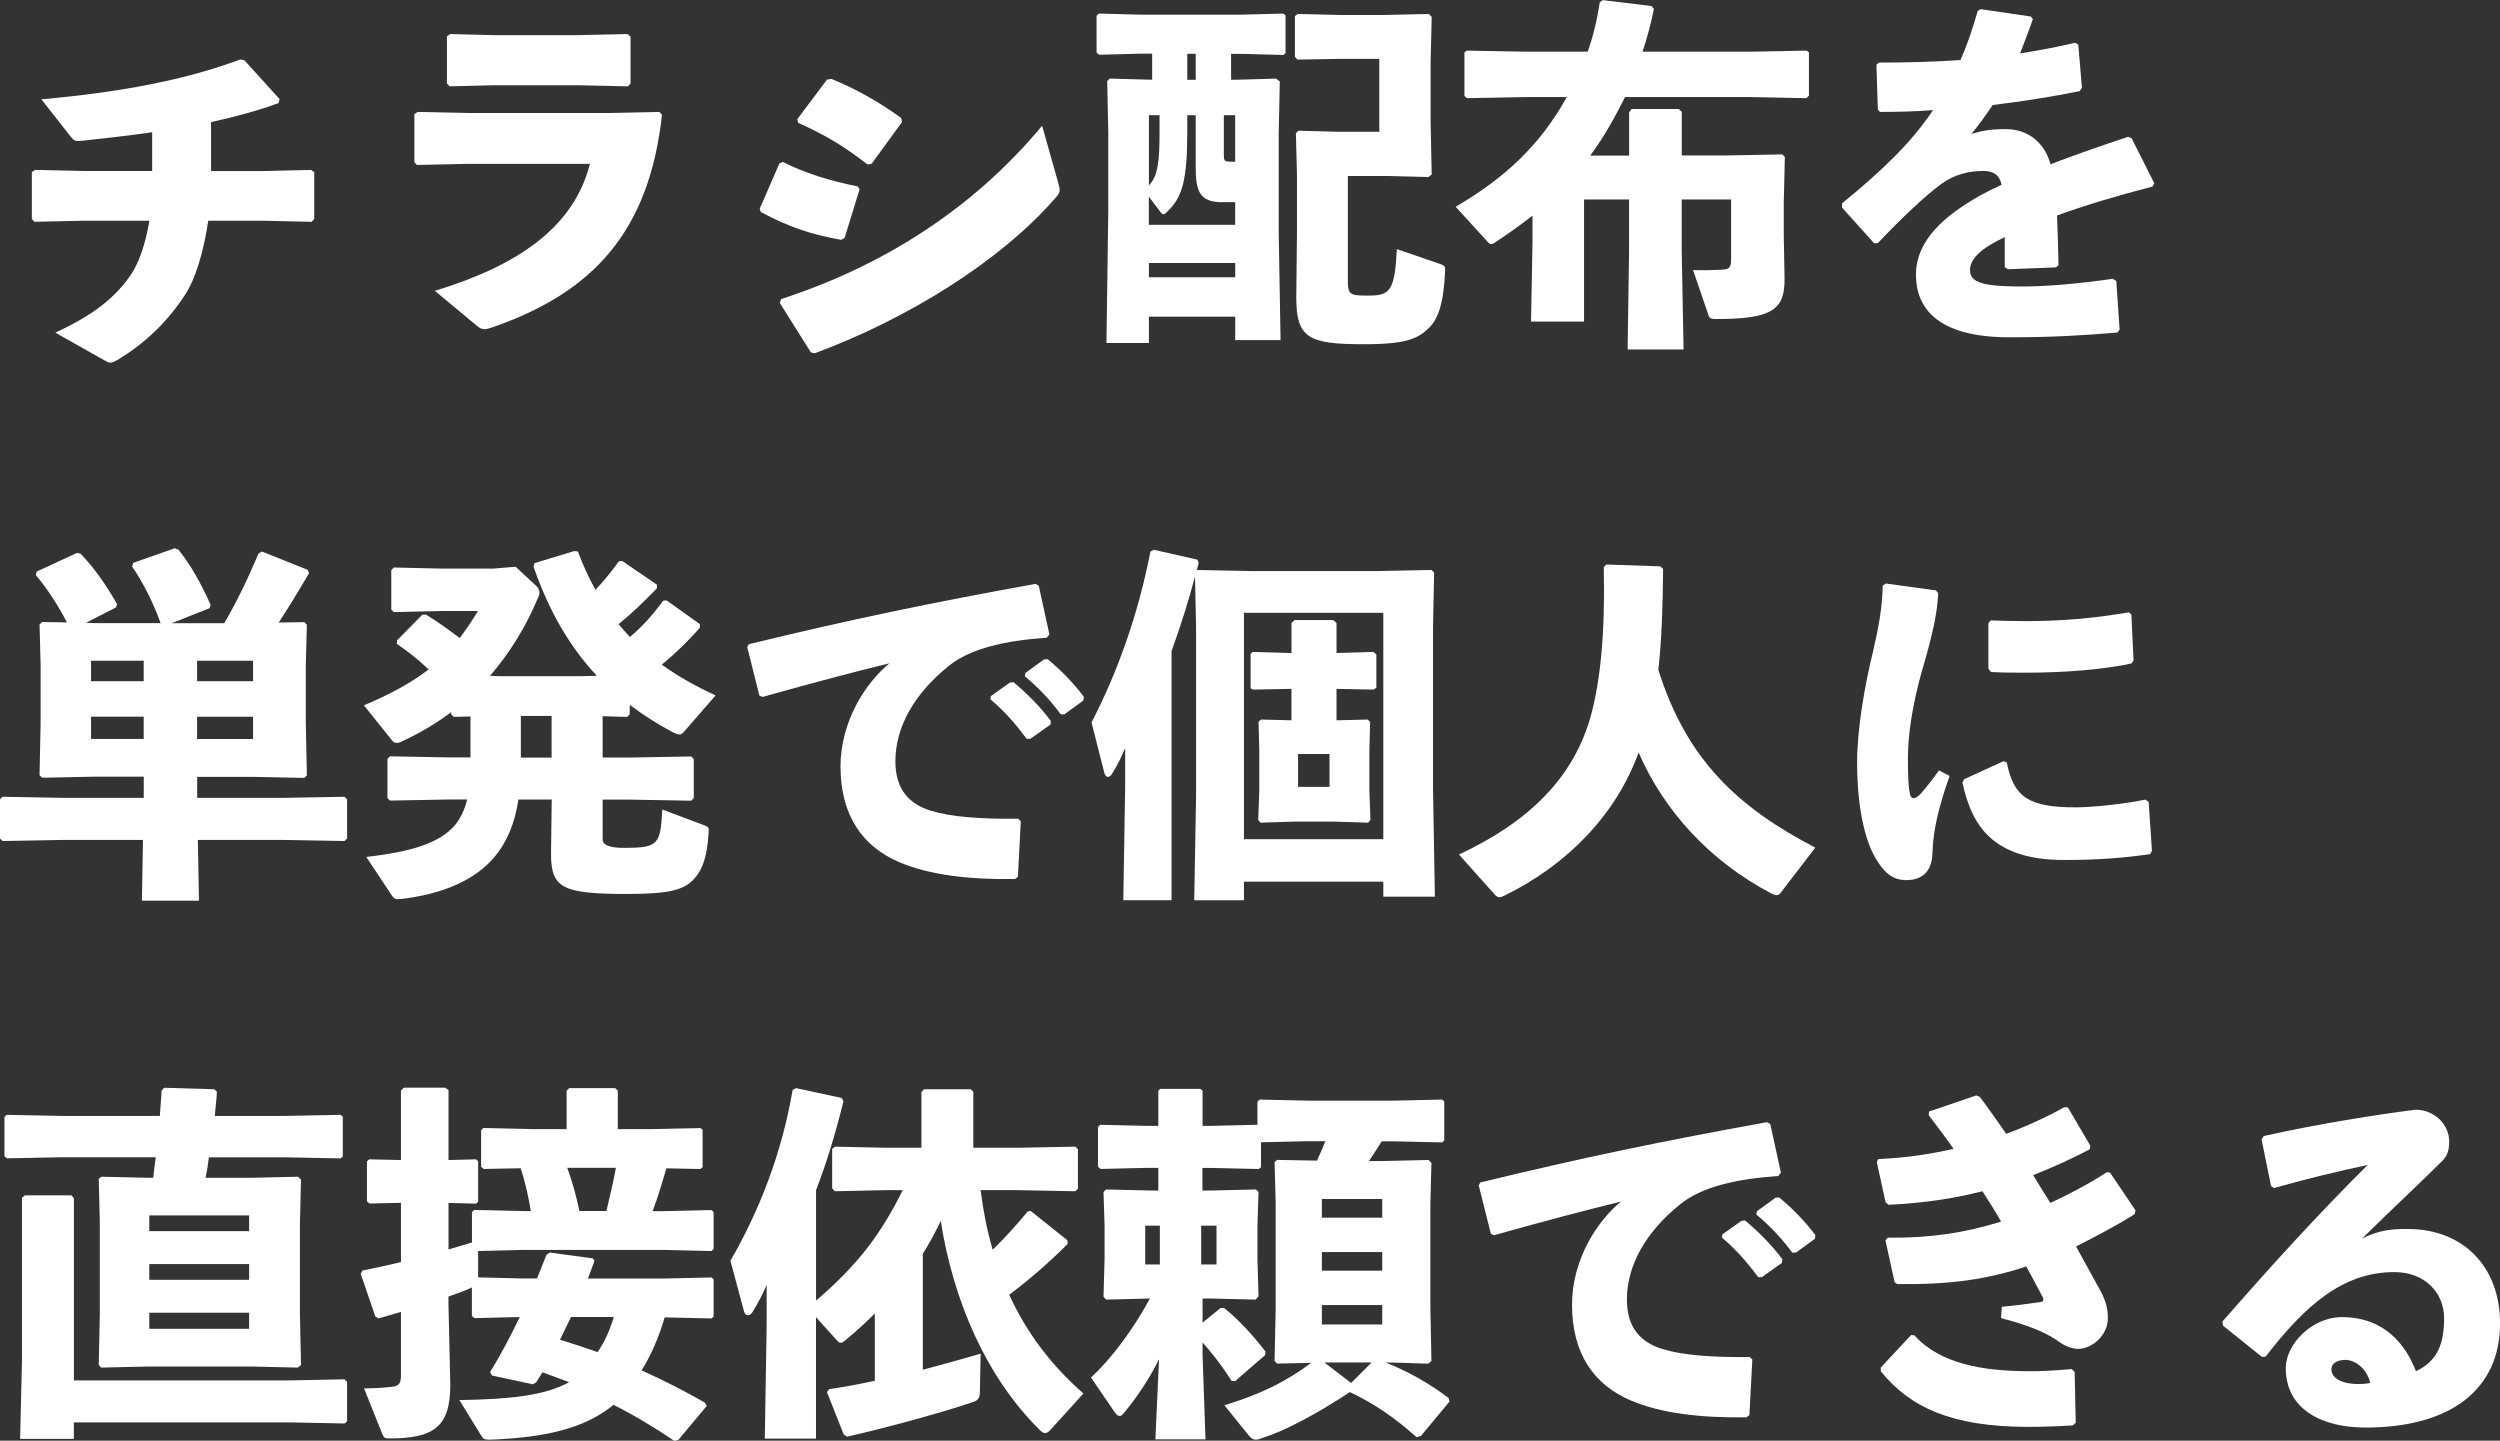 <?xml version="1.0" encoding="UTF-8"?><svg id="_イヤー_2" xmlns="http://www.w3.org/2000/svg" viewBox="0 0 392.68 226.29"><rect x="0" y="0" width="392.68" height="226.29" fill="#333333" stroke="none"/><defs><style>.cls-1{fill:#fff;}</style></defs><g id="_イヤー_1-2"><g><path class="cls-1" d="M41.31,26.86l7.53-.17,.52,.34v7.35l-.4,.46-7.75-.17h-8.5c-.8,5.34-2.12,9.31-3.62,11.6-2.87,4.42-6.49,7.76-10.57,10.23-.52,.29-.86,.46-1.15,.46-.35,0-.63-.17-1.04-.4l-7.64-4.31c5.97-2.76,9.48-5.52,12.01-9.31,1.21-1.9,2.18-4.77,2.76-8.27H13.04l-7.64,.17-.4-.46v-7.35l.52-.34,7.64,.17h10.74v-6.09c-3.56,.52-7.18,.92-10.8,1.32-1.32,.11-1.44,.06-1.95-.57l-4.65-5.92c12.24-1.09,22.46-2.99,31.25-6.26l.63,.12,5.52,6.09-.12,.63c-3.27,1.21-6.89,2.18-10.63,2.99v7.7h8.16Z"/><path class="cls-1" d="M65.09,25.45v-7.53l.52-.34,7.87,.17h22.06l8.04-.17,.4,.46c-2.01,18.21-10.69,27.86-26.66,33.38-.52,.17-.92,.29-1.21,.29-.46,0-.8-.17-1.32-.63l-6.49-5.4c13.21-4.02,21.83-10.05,24.36-19.94h-19.25l-7.93,.17-.4-.46Zm25.79-12.06h-13.27l-7.01,.17-.4-.46V5.69l.52-.34,6.95,.17h12.98l7.93-.17,.46,.4v7.35l-.4,.46-7.76-.17Z"/><path class="cls-1" d="M119.33,32.78l3.1-7.12,.52-.23c3.5,1.78,7.47,2.99,11.78,3.85l.29,.46-2.36,7.64-.52,.29c-4.6-.8-8.27-2.01-12.64-4.37l-.17-.52Zm46.94-3.85c.12,.4,.17,.69,.17,.92,0,.4-.17,.69-.63,1.21-8.68,10-23.27,19.02-37.8,24.42l-.63-.11-4.88-7.76,.17-.63c15.74-5.11,29.99-13.96,41.02-27.23l2.59,9.19Zm-41.02-10.23l4.65-6.2,.69-.11c3.79,1.55,7.3,3.5,10.97,6.15l.12,.63-4.77,6.55-.63,.12c-4.02-3.1-6.84-4.71-10.92-6.55l-.12-.57Z"/><path class="cls-1" d="M193.38,12.52h.98l6.09-.17,.57,.46-.17,8.1v15.68l.29,16.83h-7.12v-3.68h-13.56v4.14h-6.67l.29-20.8v-12.18l-.17-8.16,.4-.4,6.09,.17h.57v-4.08h-1.95l-6.38,.17-.4-.34V2.47l.34-.34,6.43,.17h16.14l6.43-.17,.34,.29v5.92l-.34,.29-6.43-.17h-1.78v4.08Zm-1.32,19.25c-3.73,0-4.25-1.78-4.25-5.69v-7.99h-1.32v2.41c0,7.81-.75,10.51-3.22,12.81-.23,.23-.34,.34-.52,.34-.23,0-.4-.23-.69-.63l-1.61-2.13v4.42h13.56v-3.56h-1.95Zm-11.6-2.64c1.44-1.55,1.67-3.73,1.67-8.5v-2.53h-1.67v11.03Zm0,12.18v2.24h13.56v-2.24h-13.56Zm7.35-32.86h-1.32v4.08h1.32v-4.08Zm4.42,15.86c0,.98,.11,1.09,1.21,1.09h.57v-7.3h-1.78v6.2Zm19.48,3.33v16.43c0,2.24,.34,2.36,3.16,2.36,3.45,0,4.19-.63,4.54-7.3l7.01,2.41c.57,.23,.57,.4,.57,.98-.23,5.17-1.09,7.64-2.64,9.08-1.67,1.55-3.27,2.47-10.17,2.47-8.68,0-10.57-.98-10.57-7.35l.11-10.4v-8.73l-.17-6.66,.4-.4,6.21,.17h6.49V9.25h-6.2l-6.66,.11-.4-.46V2.53l.46-.34,6.84,.17h6.38l7.35-.17,.46,.46-.17,7.07v9.36l.17,8.33-.52,.4-6.72-.17h-5.92Z"/><path class="cls-1" d="M255.89,24.42v-6.78l.4-.52h7.41l.46,.46v6.84h6.89l8.9-.17,.4,.4-.17,7.3v5l.12,6.61c.11,5.06-1.84,6.55-10.69,6.55-.92,0-1.15-.11-1.32-.8l-2.36-6.89c1.61,.06,3.16,0,4.6-.06,1.09-.06,1.38-.4,1.38-1.55v-9.48h-7.76v7.99l.29,15.57h-8.79l.23-15.57v-7.99h-7.07v19.19h-8.33l.23-12.41v-4.25c-1.9,1.49-3.91,2.93-5.92,4.25-.23,.17-.4,.23-.57,.23-.29,0-.46-.23-.75-.57l-4.83-5.29c7.53-4.42,13.16-9.48,17.46-17.23h-6.43l-9.25,.17-.4-.34v-6.84l.34-.29,9.31,.17h9.71c.8-2.24,1.44-4.77,1.9-7.76l.46-.34,7.64,.92,.4,.46c-.46,2.36-1.09,4.6-1.78,6.72h17.06l8.73-.17,.34,.29v6.78l-.4,.4-8.67-.17h-19.82c-1.61,3.22-3.33,6.32-5.46,9.19h6.09Z"/><path class="cls-1" d="M289.33,31.94c6.43-5.23,10.97-9.65,14.3-14.65-2.76,.23-5.63,.29-8.33,.29l-.34-.34-.23-7.07,.4-.34c4.31,0,8.56-.11,12.81-.4,1.04-2.36,1.9-4.88,2.7-7.7l.46-.29,7.87,1.15,.34,.4c-.69,2.01-1.38,3.73-2.01,5.4,2.87-.46,5.74-.98,8.62-1.67l.52,.29,.57,6.78-.35,.52c-4.19,.86-8.9,1.61-13.67,2.18-.92,1.38-2.18,3.16-3.33,4.54,1.72-.52,3.1-.75,5.4-.75,3.56,0,6.15,2.24,7.01,5.52,3.62-1.38,7.7-2.82,12.18-4.31l.57,.23,3.56,7.07-.29,.52c-5.8,1.49-10.74,2.99-14.99,4.54,.11,2.24,.17,5.06,.23,7.81l-.4,.34-7.58,.29-.46-.34v-4.71c-3.5,1.67-5.46,3.27-5.46,5.23s2.3,2.47,7.41,2.53c4.19,.06,9.94-.46,14.99-1.21l.58,.34,.52,7.64-.34,.46c-5.46,.46-10.28,.75-17,.75-11.6,0-14.65-4.88-14.65-9.82,0-5.52,4.65-9.36,10-12.41,1.03-.57,2.18-1.15,3.45-1.72-.29-1.44-1.15-2.18-2.87-2.18-2.3,0-4.54,.57-6.55,2.01-2.53,1.84-6.43,5.52-10,9.31l-.58,.06-5.06-5.63v-.63Z"/><path class="cls-1" d="M30.96,125.32h13.62l9.54-.17,.4,.4v6.15l-.4,.4-9.54-.17h-13.5l.17,9.54h-8.96l.17-9.54H9.94l-9.54,.17-.4-.4v-6.15l.4-.4,9.54,.17h12.64v-3.33h-7.7l-8.27,.17-.4-.4,.17-8.04v-9.42l-.17-6.2,.4-.4,3.91,.06c-1.38-2.64-3.04-5.23-4.88-7.41l.12-.57,6.32-2.93,.57,.11c2.18,2.3,3.79,4.54,5.74,7.93l-.17,.52-4.71,2.41,1.67,.06h10.05c-1.09-3.04-2.7-6.32-4.48-8.9l.17-.57,6.55-2.3,.57,.23c1.95,2.47,3.45,5.11,5.05,8.67l-.17,.52-5.97,2.36h8.27c2.01-3.45,3.56-6.66,5.4-10.97l.52-.29,7.18,2.87,.23,.52c-1.78,3.04-3.33,5.57-4.77,7.76l4.02-.06,.4,.4-.17,6.49v8.85l.17,8.33-.4,.4-7.98-.17h-8.85v3.33Zm-8.39-21.54H14.3v3.22h8.27v-3.22Zm0,8.79H14.3v3.5h8.27v-3.5Zm17.18-5.57v-3.22h-8.79v3.22h8.79Zm0,9.08v-3.5h-8.79v3.5h8.79Z"/><path class="cls-1" d="M70.84,111.88c-2.36,1.78-5,3.33-7.87,4.65-.29,.12-.46,.17-.69,.17-.29,0-.52-.17-.75-.46l-4.37-5.46c4.14-1.72,7.47-3.56,10.17-5.63-1.61-1.55-3.33-2.87-5-4.02l.06-.57,3.96-4.02h.57c1.61,.98,3.56,2.36,5.29,3.68,1.03-1.38,2.01-2.82,2.87-4.25h-5.69l-7.53,.17-.4-.4v-6.2l.4-.4,7.53,.17h8.1l3.5-.29,3.28,3.05c.23,.23,.46,.57,.46,.98,0,.23-.06,.52-.23,.86-1.89,4.54-4.48,8.73-7.53,12.24l1.44,.06h12.87l2.47-.06c-4.19-4.48-7.47-10-9.94-17.12l.12-.57,6.26-1.9,.58,.06c.8,2.18,1.72,4.14,2.76,6.03,1.26-1.32,2.41-2.76,3.68-4.48l.52-.06,5.46,3.73v.57c-2.41,2.47-4.25,4.19-6.03,5.63,.57,.69,1.21,1.38,1.78,2.01,2.01-1.67,3.56-3.45,5.23-5.69l.52-.06,5.23,3.73v.57c-1.95,2.24-3.96,4.14-5.97,5.8,2.47,1.78,5.29,3.39,8.45,4.83l-5.05,5.8c-.23,.23-.4,.34-.63,.34s-.57-.11-1.03-.34c-2.47-1.32-4.71-2.76-6.78-4.31v1.49l-.4,.4-3.85-.11v6.49h4.37l9.54-.17,.4,.4v6.15l-.4,.4-9.54-.17h-4.37v6.26q0,1.32,3.33,1.32c5.46,0,5.75-.52,6.03-6.03l6.72,2.53c.57,.23,.63,.4,.57,.98-.23,4.37-1.21,6.32-2.47,7.58-1.55,1.55-3.73,2.18-10.4,2.18-10.34,0-11.89-1.03-11.89-6.38l.11-8.45h-5.23c-.57,3.79-1.84,6.78-3.85,9.13-3.04,3.5-7.87,5.69-14.59,6.49-.86,.11-1.09-.06-1.38-.46l-4.08-6.15c7.12-.8,11.43-2.18,13.84-4.88,.98-1.15,1.61-2.53,2.01-4.14h-2.87l-9.25,.17-.4-.4v-6.15l.4-.4,9.25,.17h3.39v-6.43l-2.64,.06-.4-.4v-.34Zm15.8,7.12v-6.55h-4.83v6.55h4.83Z"/><path class="cls-1" d="M119.27,109.23l-1.9-7.58,.23-.46c16.03-3.91,28.84-6.55,45.04-9.48l.52,.29,1.67,7.64-.4,.52c-6.38,.46-11.95,1.61-15.46,4.48-5.34,4.31-8.33,9.54-8.33,14.94,0,4.42,2.18,6.72,5.57,7.76,3.16,.98,7.75,1.32,13.73,1.26l.4,.4-.46,8.73-.46,.34c-7.18,.11-13.44-.63-18.15-2.64-5.69-2.41-9.25-7.24-9.25-15.05,0-7.07,3.96-13.16,7.7-16.2-5.63,1.38-11.78,2.99-19.94,5.29l-.52-.23Zm36.37,.11l2.99-2.13,.57-.06c2.12,1.78,4.14,3.79,5.86,6.09l-.06,.57-3.16,2.24h-.57c-1.78-2.36-3.39-4.25-5.69-6.2l.06-.52Zm5.4-3.62l2.93-2.13,.58-.06c2.13,1.78,3.96,3.62,5.69,5.92l-.06,.57-2.99,2.18h-.57c-1.78-2.36-3.33-4.02-5.63-5.97l.06-.52Z"/><path class="cls-1" d="M188.04,89.53l8.73,.17h19.3l8.79-.17,.4,.4-.17,8.62v25.57l.29,16.72h-8.1v-2.36h-21.89v2.93h-7.81l.29-16.43v-26.43l-.17-7.99c-1.04,3.96-2.3,7.87-3.68,11.72v39.12h-7.58l.29-17.75v-6.15c-.69,1.61-1.15,2.58-2.01,3.96-.23,.4-.46,.57-.69,.57s-.46-.23-.57-.63l-2.01-7.93c4.02-7.76,7.29-16.78,9.25-26.83l.52-.29,6.84,1.55,.23,.52-.34,1.21,.11-.11Zm29.24,42.28v-35.56h-21.89v35.56h21.89Zm-14.42-23.61h-.17l-5.92,.12-.34-.23v-5.4l.34-.29,5.92,.17h.17v-4.71l.46-.46h6.09l.52,.46v4.71l5.8-.17,.46,.4v5.23l-.46,.29-5.8-.12v4.94l4.88-.12,.4,.34-.12,4.6v6.2l.17,4.6-.34,.46-5.4-.17h-6.15l-5.4,.17-.34-.46,.17-4.6v-6.2l-.12-4.6,.4-.34,4.77,.12v-4.94Zm5.97,15.4v-5.17h-4.94v5.17h4.94Z"/><path class="cls-1" d="M261.23,89.36c-.06,6.2-.23,11.2-.75,15.86,4.48,14.19,12.52,21.6,24.65,27.92l-5.46,7.12c-.17,.23-.4,.34-.63,.34s-.52-.11-.86-.29c-9.54-5-16.83-12.93-20.8-22.12-3.5,9.71-11.15,17.64-21.14,22.52-.29,.11-.52,.23-.75,.23-.17,0-.35-.11-.58-.29l-5.75-6.43c10.86-5.06,18.21-12.06,20.85-22.29,1.32-5.11,2.13-12.18,1.9-22.86l.4-.4,8.5,.29,.4,.4Z"/><path class="cls-1" d="M296.17,91.65l7.93,1.09,.34,.46c-.17,3.33-.92,6.61-2.64,12.47-1.32,4.77-2.12,9.54-2.12,13.33,0,3.04,.06,4.54,.34,5.8,.17,.75,.75,.8,1.61-.06,.92-1.03,2.12-2.58,2.93-3.73l1.67,.86c-1.72,4.88-2.59,8.5-2.7,12.12-.06,2.59-1.32,4.19-3.96,4.25-2.3,.06-3.68-1.21-5-3.5-1.26-2.13-2.87-6.78-2.87-15.05,0-5.17,1.21-12.18,2.53-17.46,.86-3.79,1.44-6.84,1.49-10.23l.46-.34Zm41.54,42.51c-3.91,.57-8.04,.92-13.5,.92-11.55,0-14.59-5.8-15.97-12.18l.29-.52,6.15-2.81,.52,.17c1.09,5.4,3.33,7.12,11.03,7.07,1.9,0,6.78-.4,10.74-1.21l.52,.34,.52,7.7-.29,.52Zm-25.05-36.71c1.9,.06,3.73,.11,5.52,.11,5.46,0,10.46-.4,16.2-1.38l.4,.34,.34,7.24-.34,.46c-4.31,.92-10.34,1.44-16.6,1.44-1.84,0-3.62,0-5.46-.11l-.4-.52v-7.12l.34-.46Z"/><path class="cls-1" d="M24.07,184.99c.12-1.09,.23-2.13,.4-3.22H9.77l-8.67,.17-.4-.34v-6.15l.34-.34,8.73,.17h15.34c.11-1.38,.17-2.7,.29-4.02l.4-.4,7.87,.23,.4,.4c-.06,1.26-.23,2.53-.34,3.79h11.03l8.73-.17,.35,.29v6.26l-.35,.29-8.73-.17h-11.95c-.12,1.09-.29,2.13-.52,3.22h7.18l7.35-.17,.46,.46-.17,6.89v14.19l.17,8.04-.52,.4-7.3-.17H23.32l-7.41,.17-.4-.4,.17-8.04v-14.19l-.17-7.01,.4-.34,7.41,.17h.75Zm21.72,31.83l8.33-.17,.4,.4v6.2l-.4,.34-8.33-.17H11.6v2.59H3.16l.29-12.24v-25.62l.46-.4h7.3l.4,.46v28.61H45.79Zm-6.66-23.44v-2.47h-15.68v2.47h15.68Zm-15.68,7.64h15.68v-2.47h-15.68v2.47Zm0,7.7h15.68v-2.53h-15.68v2.53Z"/><path class="cls-1" d="M72.16,219.91c7.93-.12,13.39-.69,17.24-2.81-1.38-.52-2.82-1.03-4.19-1.55-.34,.52-.63,1.03-.98,1.55l-.52,.34-6.43-1.38-.29-.57c1.78-2.87,3.28-5.8,4.65-8.62l-7.12,.17-.4-.34v-4.48l-.23,.11c-.98,.46-2.18,.86-3.45,1.32v1.09l.29,12.81c0,6.66-2.7,8.39-9.59,8.39-.69,0-.86-.12-1.09-.69l-2.87-7.18c2.13,0,3.22-.12,4.25-.23,1.21-.11,1.55-.46,1.55-1.84v-9.94c-1.15,.34-2.3,.69-3.5,1.03l-.52-.29-2.3-6.72,.29-.52c2.07-.4,4.08-.86,6.03-1.32v-9.31l-4.94,.11-.4-.34v-6.26l.34-.34,5,.11v-10.91l.46-.46h6.49l.52,.4v10.97l4.31-.11,.34,.29v6.38l-.34,.29-4.31-.11v7.3c1.21-.34,2.47-.75,3.68-1.09v-4.77l.35-.34,7.58,.17h1.32c-.4-2.3-.86-4.54-1.61-6.72l-5.8,.11-.4-.34v-5.75l.34-.34,7.58,.17h5.51v-6.03l.4-.4h7.24l.4,.4v6.03h5.34l7.64-.17,.34,.29v5.86l-.34,.29-5.34-.11c-.69,2.24-1.32,4.54-2.18,6.72h1.9l7.35-.17,.34,.29v5.86l-.34,.29-7.35-.17h-22.35l-6.95,.17v4.14l6.95,.17h2.3c.52-1.32,1.03-2.59,1.49-3.73l.52-.34,6.78,.92,.23,.4c-.29,.8-.63,1.78-1.03,2.76h12.06l7.35-.17,.34,.29v5.86l-.34,.29-7.35-.17c-.86,2.93-2.01,5.74-3.62,8.33,3.45,1.55,6.72,3.22,9.94,5.06l.29,.52-4.42,5.29-.63,.23c-3.22-2.18-6.38-4.08-9.59-5.69-4.6,3.79-10.86,5.11-19.07,5.46-1.03,.06-1.38-.06-1.61-.46l-3.5-5.69Zm17.52-13.04c-.57,1.21-1.15,2.41-1.72,3.56,2.01,.63,3.96,1.26,5.92,1.95,1.15-1.72,1.95-3.56,2.53-5.52h-6.72Zm5.57-16.66c.52-2.24,1.09-4.48,1.49-6.78h-7.64c.8,2.18,1.44,4.48,1.9,6.78h4.25Z"/><path class="cls-1" d="M128.17,204.29c2.99-2.53,5.75-5.29,8.16-8.39,2.13-2.81,3.91-5.8,5.46-8.96h-2.64l-8.04,.17-.4-.46v-6.2l.46-.34,7.99,.17h5.57v-8.73l.4-.46h7.35l.4,.4v8.79h7.07l8.96-.17,.4,.4v6.2l-.4,.4-8.96-.17h-5.92c.4,3.16,.98,6.26,1.9,9.36,1.95-1.9,3.85-4.02,5.51-6.03l.46-.06,5.75,4.6,.06,.57c-3.04,3.04-6.26,5.8-9.19,7.99,2.76,6.03,6.66,11.15,11.66,15.51l-5.17,5.69c-.29,.34-.57,.52-.86,.52-.23,0-.46-.12-.75-.4-8.39-8.22-13.67-20.28-15.63-32.92-.86,1.78-1.78,3.5-2.82,5.17v18.21c3.22-.86,6.32-1.72,9.08-2.53l-.12,6.03c0,1.03-.34,1.38-1.38,1.67-4.02,1.38-13.1,3.91-19.48,5.34l-.52-.34-2.64-6.66,.34-.46c2.36-.34,4.77-.8,7.18-1.32v-10.57c-1.38,1.38-2.87,2.76-4.54,4.14-.34,.29-.57,.46-.8,.46s-.4-.12-.63-.4l-3.27-3.62v19.07h-8.04l.29-17.75v-6.38c-.75,1.72-1.32,2.76-2.18,4.19-.23,.4-.52,.57-.75,.57-.29,0-.52-.23-.63-.63l-2.13-7.93c4.48-7.76,8.04-16.72,9.77-26.83l.52-.29,7.18,1.55,.29,.52c-1.32,5.29-2.7,9.82-4.31,13.96v17.35Z"/><path class="cls-1" d="M188.9,187h1.26l7.12-.17,.4,.4-.17,5.29v5.23l.17,5.86-.46,.52-7.07-.17h-1.26v3.79l2.82-2.3h.57c2.36,1.9,4.6,4.37,6.49,6.84l-.06,.57-4.71,4.08-.57-.06c-1.32-2.13-2.93-4.19-4.54-6.03v2.07l.46,13.16h-7.87l.57-12.58c-1.55,3.16-3.68,6.26-5.57,8.5-.23,.29-.4,.4-.63,.4-.29,0-.52-.23-.8-.63l-3.68-5.4c2.99-2.76,6.49-7.3,9.25-12.41l-6.89,.17-.4-.46,.17-6.09v-5.06l-.17-5.29,.4-.4,7.12,.17h1.09v-3.56h-2.01l-7.07,.17-.4-.34v-6.26l.34-.34,7.24,.17h1.9v-5.52l.29-.29h6.32l.34,.29v5.52h1.44l7.18-.17v-3.62l.34-.34,7.58,.17h13.5l7.58-.17,.34,.29v6.15l-.34,.29-7.58-.17h-1.9c-.63,1.03-1.32,2.07-2.01,3.1h2.01l7.35-.17,.46,.46-.17,6.43v16.37l.17,8.33-.52,.4-5.57-.17h-1.09c3.5,1.38,6.84,3.27,9.88,5.57l.12,.57-4.48,5.4-.69,.17c-3.56-3.16-6.49-5.17-10.46-7.07-5.34,3.5-10.28,6.15-14.02,7.3-.29,.11-.52,.17-.75,.17-.46,0-.75-.23-1.09-.63l-3.85-4.77c5.8-1.78,9.71-3.73,13.62-6.66l-5.34,.11-.4-.4,.17-8.04v-16.95l-.17-6.26,.4-.34,6.26,.11c.46-.98,.92-2.01,1.32-3.05h-2.76l-7.35,.17v3.91l-.35,.29-7.41-.17h-1.44v3.56Zm-9.02,5.52v6.09h2.3v-6.09h-2.3Zm8.79,6.09h2.41v-6.09h-2.41v6.09Zm28.44-7.35v-2.93h-9.48v2.93h9.48Zm-9.48,8.33h9.48v-2.93h-9.48v2.93Zm0,8.45h9.48v-3.05h-9.48v3.05Zm7.81,5.97h-7.41l4.19,3.22,3.22-3.22Z"/><path class="cls-1" d="M234.17,193.78l-1.9-7.58,.23-.46c16.03-3.91,28.84-6.55,45.04-9.48l.52,.29,1.67,7.64-.4,.52c-6.38,.46-11.95,1.61-15.46,4.48-5.34,4.31-8.33,9.54-8.33,14.94,0,4.42,2.18,6.72,5.57,7.76,3.16,.98,7.75,1.32,13.73,1.26l.4,.4-.46,8.73-.46,.34c-7.18,.11-13.44-.63-18.15-2.64-5.69-2.41-9.25-7.24-9.25-15.05,0-7.07,3.96-13.16,7.7-16.2-5.63,1.38-11.78,2.99-19.94,5.29l-.52-.23Zm36.37,.11l2.99-2.13,.57-.06c2.12,1.78,4.14,3.79,5.86,6.09l-.06,.57-3.16,2.24h-.57c-1.78-2.36-3.39-4.25-5.69-6.2l.06-.52Zm5.4-3.62l2.93-2.13,.58-.06c2.13,1.78,3.96,3.62,5.69,5.92l-.06,.57-2.99,2.18h-.57c-1.78-2.36-3.33-4.02-5.63-5.97l.06-.52Z"/><path class="cls-1" d="M296.51,194.41c6.78,.06,12.01-.75,17.81-2.53-.92-1.61-1.89-3.16-2.93-4.77-4.83,1.21-9.13,1.84-14.76,2.13l-.46-.4-1.38-6.32,.23-.46c4.65-.23,7.99-.75,11.83-1.61-1.15-1.67-2.47-3.39-3.91-5.29l.06-.57,7.41-2.53,.57,.23c1.44,1.9,2.76,3.85,4.14,5.8,2.81-1.03,6.43-2.64,9.13-4.19l.57,.06,3.5,5.97-.06,.57c-2.64,1.44-6.26,3.04-8.9,4.08,.8,1.38,1.49,2.41,2.7,4.37,2.7-1.26,6.26-3.1,8.85-4.83l.52,.06,4.02,5.97-.17,.57c-2.93,1.84-6.55,3.73-9.19,5.06,1.44,2.59,2.76,5,3.91,7.12,.75,1.44,1.09,2.64,1.09,4.14,0,2.64-2.41,4.83-4.71,4.83-.63,0-1.78-.29-2.76-.98-1.95-1.44-4.65-2.64-9.31-3.85l.12-1.78c1.9-.17,3.68-.4,6.09-.75,.4-.06,.57-.29,.34-.75-.75-1.44-1.72-3.22-2.59-4.83-6.15,2.01-11.83,2.87-20.28,2.76l-.4-.29-1.44-6.55,.34-.46Zm-1.09,20.39l4.77-5.11,.52,.06c4.02,4.48,10.74,5.63,18.15,5.63,1.95,0,3.27-.06,6.55-.34l.46,.46,.17,7.99-.46,.4c-2.82,.17-4.77,.23-7.01,.23-12.06,0-18.61-3.1-23.15-8.73v-.57Z"/><path class="cls-1" d="M356.72,186.31l-1.49-7.35,.34-.52c8.73-1.95,17.58-3.33,23.84-4.14,2.87,0,5.29,2.24,5.29,5,0,1.03-.17,2.13-1.03,2.99-4.65,4.6-7.87,7.53-12.64,12.24,2.76-1.38,4.77-1.49,7.18-1.49,8.68,0,14.48,5.92,14.48,14.82,0,10.46-7.87,16.37-21.14,16.37-6.78,0-12.52-2.81-12.52-9.36,0-3.73,4.14-7.99,8.79-7.99,6.84,0,10.11,4.48,11.66,8.5,3.39-1.61,4.42-4.31,4.42-8.33s-3.04-7.24-7.81-7.24c-8.21,0-14.13,5.4-20.22,13.27l-.57,.06-6.15-4.94-.06-.63c7.93-9.08,15.17-17.01,22.81-24.59-4.37,.92-9.42,2.13-14.71,3.62l-.46-.29Zm11.66,27.29c-1.15,0-2.18,.46-2.18,1.49,0,1.21,1.32,2.3,4.25,2.3,.8,0,1.38-.06,1.84-.17-.58-2.47-2.53-3.62-3.91-3.62Z"/></g></g></svg>